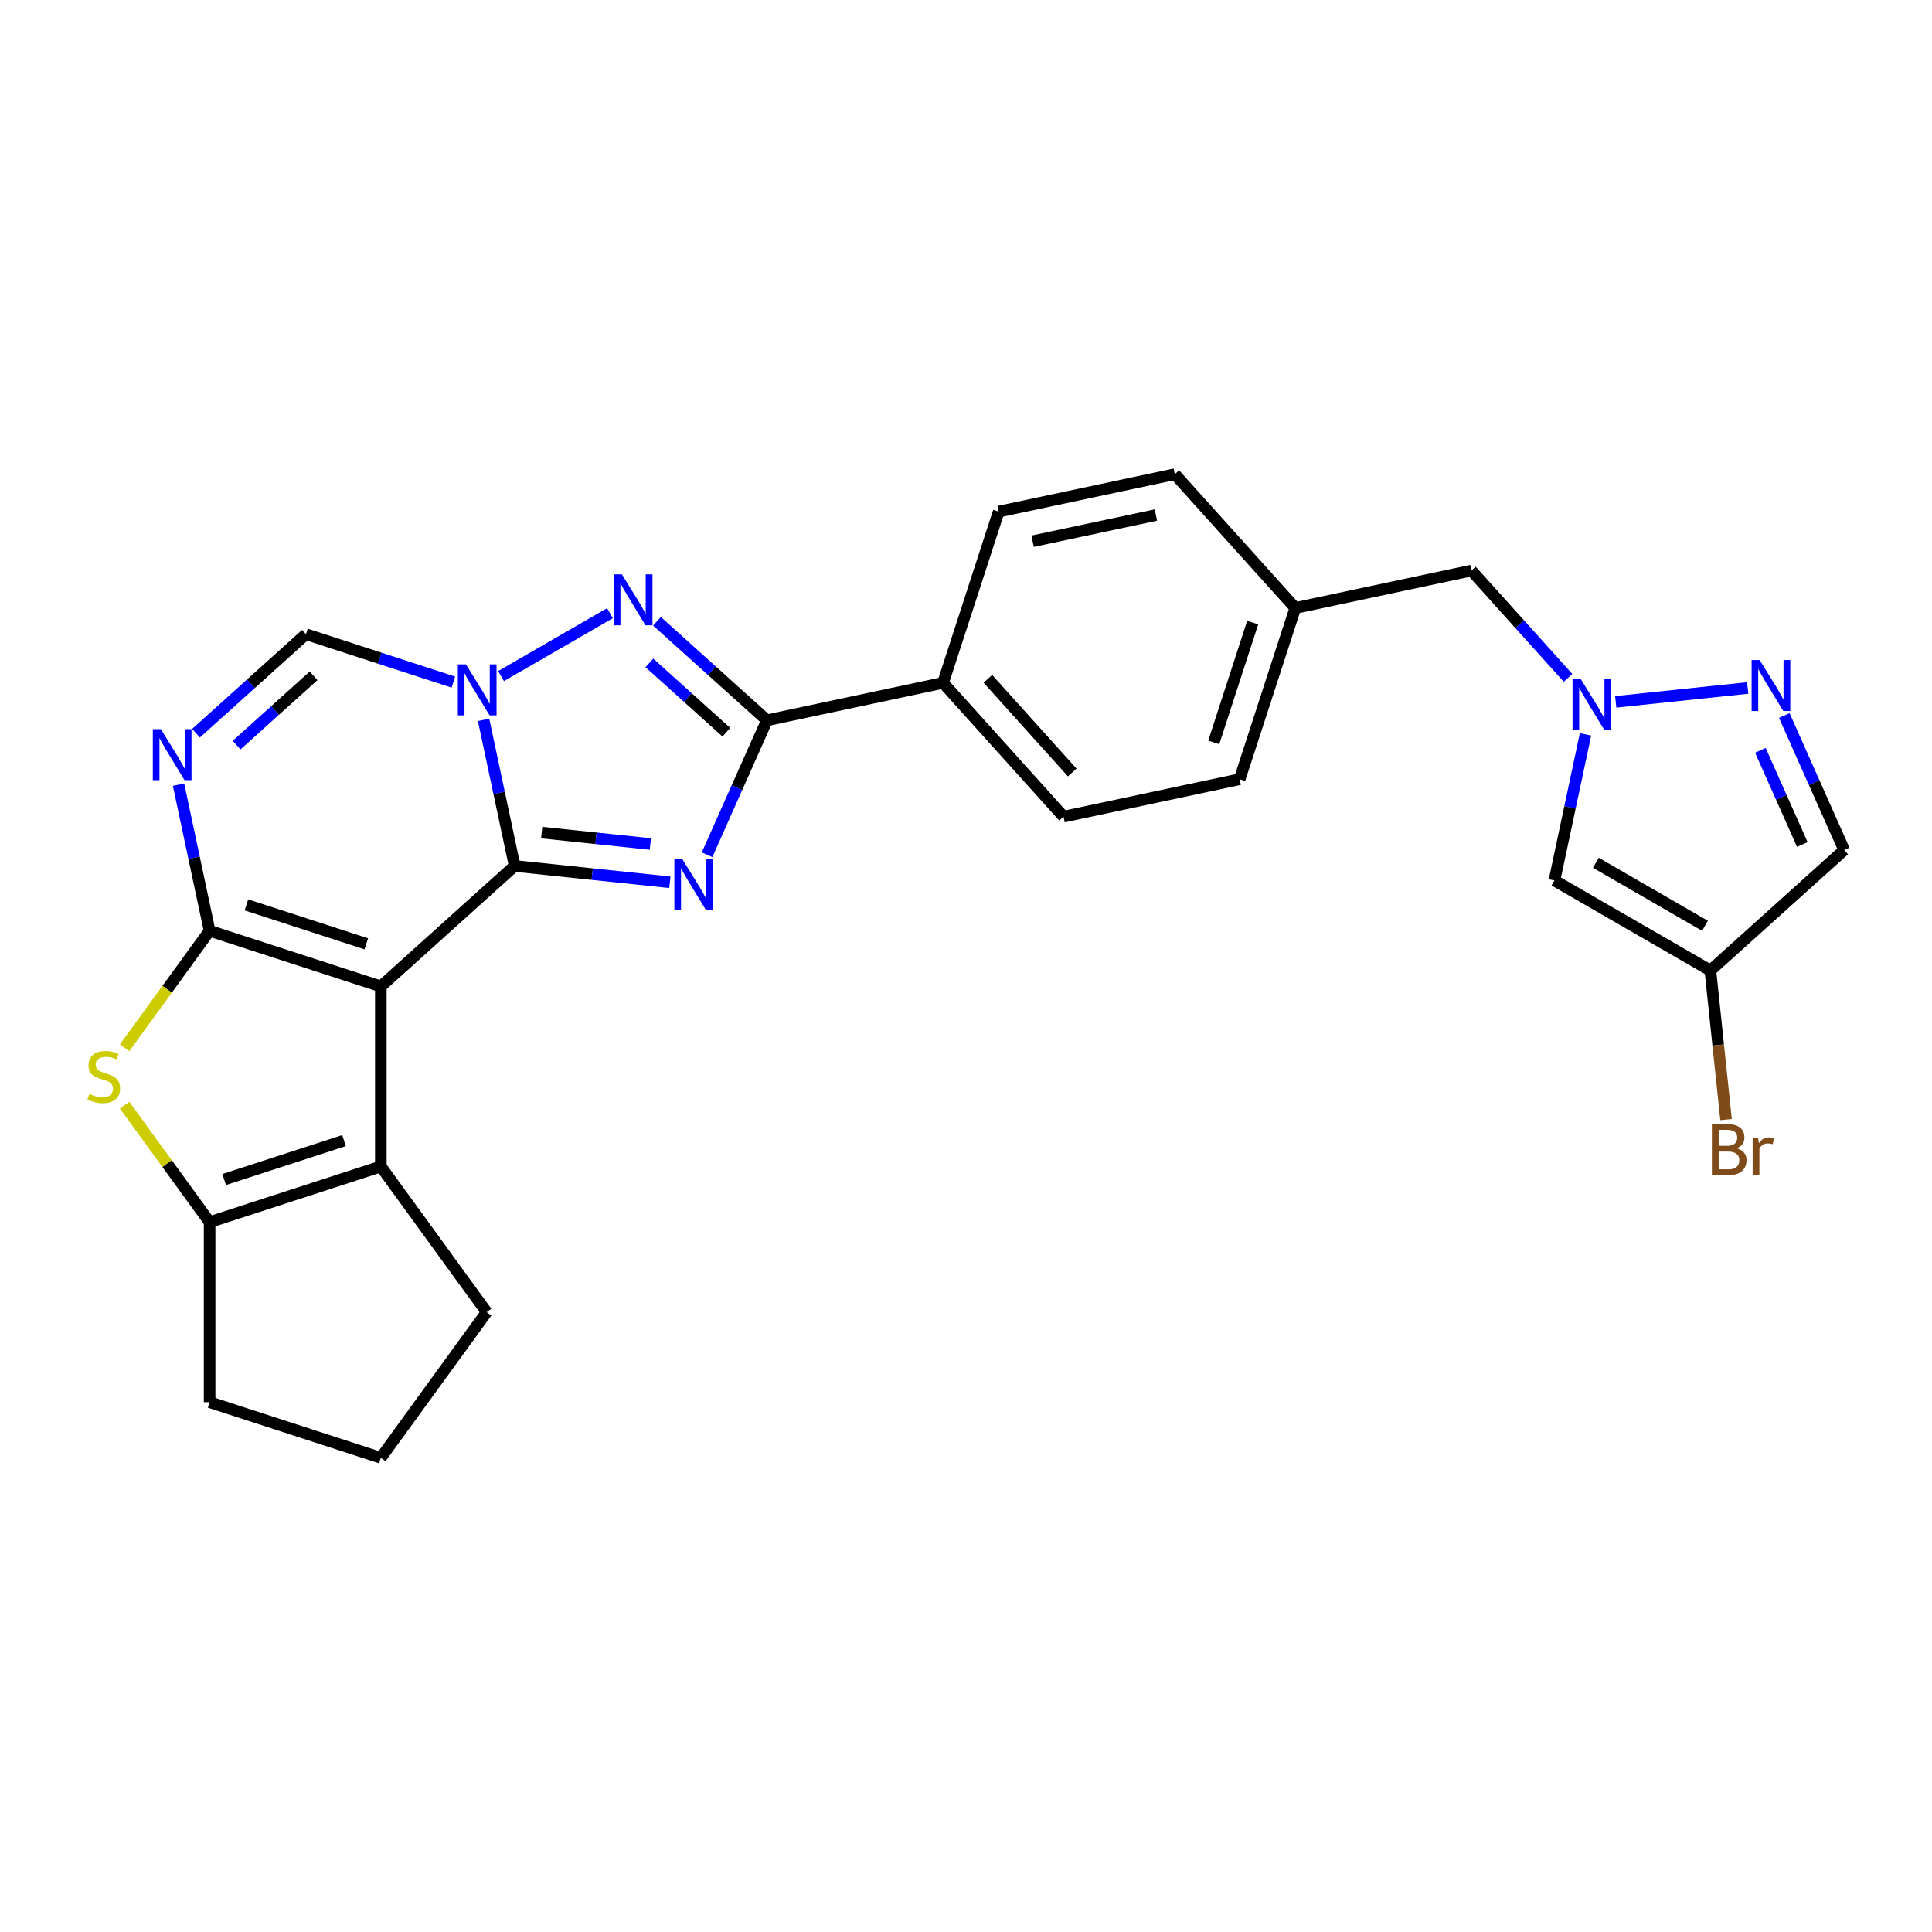 <?xml version='1.0' encoding='iso-8859-1'?>
<svg version='1.1' baseProfile='full'
              xmlns='http://www.w3.org/2000/svg'
                      xmlns:rdkit='http://www.rdkit.org/xml'
                      xmlns:xlink='http://www.w3.org/1999/xlink'
                  xml:space='preserve'
width='1000px' height='1000px' viewBox='0 0 1000 1000'>
<!-- END OF HEADER -->
<rect style='opacity:1.0;fill:#FFFFFF;stroke:none' width='1000' height='1000' x='0' y='0'> </rect>
<path class='bond-0' d='M 266.377,448.218 L 197.12,510.577' style='fill:none;fill-rule:evenodd;stroke:#000000;stroke-width:6px;stroke-linecap:butt;stroke-linejoin:miter;stroke-opacity:1' />
<path class='bond-2' d='M 266.377,448.218 L 306.549,452.44' style='fill:none;fill-rule:evenodd;stroke:#000000;stroke-width:6px;stroke-linecap:butt;stroke-linejoin:miter;stroke-opacity:1' />
<path class='bond-2' d='M 306.549,452.44 L 346.721,456.663' style='fill:none;fill-rule:evenodd;stroke:#0000FF;stroke-width:6px;stroke-linecap:butt;stroke-linejoin:miter;stroke-opacity:1' />
<path class='bond-2' d='M 280.377,430.948 L 308.497,433.904' style='fill:none;fill-rule:evenodd;stroke:#000000;stroke-width:6px;stroke-linecap:butt;stroke-linejoin:miter;stroke-opacity:1' />
<path class='bond-2' d='M 308.497,433.904 L 336.618,436.859' style='fill:none;fill-rule:evenodd;stroke:#0000FF;stroke-width:6px;stroke-linecap:butt;stroke-linejoin:miter;stroke-opacity:1' />
<path class='bond-3' d='M 266.377,448.218 L 258.339,410.402' style='fill:none;fill-rule:evenodd;stroke:#000000;stroke-width:6px;stroke-linecap:butt;stroke-linejoin:miter;stroke-opacity:1' />
<path class='bond-3' d='M 258.339,410.402 L 250.301,372.586' style='fill:none;fill-rule:evenodd;stroke:#0000FF;stroke-width:6px;stroke-linecap:butt;stroke-linejoin:miter;stroke-opacity:1' />
<path class='bond-1' d='M 197.12,510.577 L 108.487,481.779' style='fill:none;fill-rule:evenodd;stroke:#000000;stroke-width:6px;stroke-linecap:butt;stroke-linejoin:miter;stroke-opacity:1' />
<path class='bond-1' d='M 189.584,488.531 L 127.541,468.372' style='fill:none;fill-rule:evenodd;stroke:#000000;stroke-width:6px;stroke-linecap:butt;stroke-linejoin:miter;stroke-opacity:1' />
<path class='bond-8' d='M 197.12,510.577 L 197.12,603.772' style='fill:none;fill-rule:evenodd;stroke:#000000;stroke-width:6px;stroke-linecap:butt;stroke-linejoin:miter;stroke-opacity:1' />
<path class='bond-7' d='M 108.487,481.779 L 86.493,512.05' style='fill:none;fill-rule:evenodd;stroke:#000000;stroke-width:6px;stroke-linecap:butt;stroke-linejoin:miter;stroke-opacity:1' />
<path class='bond-7' d='M 86.493,512.05 L 64.5,542.321' style='fill:none;fill-rule:evenodd;stroke:#CCCC00;stroke-width:6px;stroke-linecap:butt;stroke-linejoin:miter;stroke-opacity:1' />
<path class='bond-28' d='M 108.487,481.779 L 100.449,443.963' style='fill:none;fill-rule:evenodd;stroke:#000000;stroke-width:6px;stroke-linecap:butt;stroke-linejoin:miter;stroke-opacity:1' />
<path class='bond-28' d='M 100.449,443.963 L 92.411,406.147' style='fill:none;fill-rule:evenodd;stroke:#0000FF;stroke-width:6px;stroke-linecap:butt;stroke-linejoin:miter;stroke-opacity:1' />
<path class='bond-5' d='M 365.973,442.433 L 381.469,407.628' style='fill:none;fill-rule:evenodd;stroke:#0000FF;stroke-width:6px;stroke-linecap:butt;stroke-linejoin:miter;stroke-opacity:1' />
<path class='bond-5' d='M 381.469,407.628 L 396.966,372.822' style='fill:none;fill-rule:evenodd;stroke:#000000;stroke-width:6px;stroke-linecap:butt;stroke-linejoin:miter;stroke-opacity:1' />
<path class='bond-4' d='M 259.339,349.936 L 315.726,317.381' style='fill:none;fill-rule:evenodd;stroke:#0000FF;stroke-width:6px;stroke-linecap:butt;stroke-linejoin:miter;stroke-opacity:1' />
<path class='bond-10' d='M 234.661,353.051 L 196.514,340.656' style='fill:none;fill-rule:evenodd;stroke:#0000FF;stroke-width:6px;stroke-linecap:butt;stroke-linejoin:miter;stroke-opacity:1' />
<path class='bond-10' d='M 196.514,340.656 L 158.367,328.262' style='fill:none;fill-rule:evenodd;stroke:#000000;stroke-width:6px;stroke-linecap:butt;stroke-linejoin:miter;stroke-opacity:1' />
<path class='bond-27' d='M 340.048,321.573 L 368.507,347.198' style='fill:none;fill-rule:evenodd;stroke:#0000FF;stroke-width:6px;stroke-linecap:butt;stroke-linejoin:miter;stroke-opacity:1' />
<path class='bond-27' d='M 368.507,347.198 L 396.966,372.822' style='fill:none;fill-rule:evenodd;stroke:#000000;stroke-width:6px;stroke-linecap:butt;stroke-linejoin:miter;stroke-opacity:1' />
<path class='bond-27' d='M 336.114,343.112 L 356.035,361.049' style='fill:none;fill-rule:evenodd;stroke:#0000FF;stroke-width:6px;stroke-linecap:butt;stroke-linejoin:miter;stroke-opacity:1' />
<path class='bond-27' d='M 356.035,361.049 L 375.956,378.986' style='fill:none;fill-rule:evenodd;stroke:#000000;stroke-width:6px;stroke-linecap:butt;stroke-linejoin:miter;stroke-opacity:1' />
<path class='bond-16' d='M 396.966,372.822 L 488.124,353.446' style='fill:none;fill-rule:evenodd;stroke:#000000;stroke-width:6px;stroke-linecap:butt;stroke-linejoin:miter;stroke-opacity:1' />
<path class='bond-6' d='M 101.449,379.511 L 129.908,353.886' style='fill:none;fill-rule:evenodd;stroke:#0000FF;stroke-width:6px;stroke-linecap:butt;stroke-linejoin:miter;stroke-opacity:1' />
<path class='bond-6' d='M 129.908,353.886 L 158.367,328.262' style='fill:none;fill-rule:evenodd;stroke:#000000;stroke-width:6px;stroke-linecap:butt;stroke-linejoin:miter;stroke-opacity:1' />
<path class='bond-6' d='M 122.459,385.675 L 142.38,367.738' style='fill:none;fill-rule:evenodd;stroke:#0000FF;stroke-width:6px;stroke-linecap:butt;stroke-linejoin:miter;stroke-opacity:1' />
<path class='bond-6' d='M 142.38,367.738 L 162.301,349.8' style='fill:none;fill-rule:evenodd;stroke:#000000;stroke-width:6px;stroke-linecap:butt;stroke-linejoin:miter;stroke-opacity:1' />
<path class='bond-29' d='M 64.5,572.028 L 86.493,602.299' style='fill:none;fill-rule:evenodd;stroke:#CCCC00;stroke-width:6px;stroke-linecap:butt;stroke-linejoin:miter;stroke-opacity:1' />
<path class='bond-29' d='M 86.493,602.299 L 108.487,632.57' style='fill:none;fill-rule:evenodd;stroke:#000000;stroke-width:6px;stroke-linecap:butt;stroke-linejoin:miter;stroke-opacity:1' />
<path class='bond-9' d='M 197.12,603.772 L 108.487,632.57' style='fill:none;fill-rule:evenodd;stroke:#000000;stroke-width:6px;stroke-linecap:butt;stroke-linejoin:miter;stroke-opacity:1' />
<path class='bond-9' d='M 178.065,590.365 L 116.022,610.524' style='fill:none;fill-rule:evenodd;stroke:#000000;stroke-width:6px;stroke-linecap:butt;stroke-linejoin:miter;stroke-opacity:1' />
<path class='bond-22' d='M 197.12,603.772 L 251.898,679.167' style='fill:none;fill-rule:evenodd;stroke:#000000;stroke-width:6px;stroke-linecap:butt;stroke-linejoin:miter;stroke-opacity:1' />
<path class='bond-23' d='M 108.487,632.57 L 108.487,725.764' style='fill:none;fill-rule:evenodd;stroke:#000000;stroke-width:6px;stroke-linecap:butt;stroke-linejoin:miter;stroke-opacity:1' />
<path class='bond-11' d='M 811.617,350.871 L 786.607,323.094' style='fill:none;fill-rule:evenodd;stroke:#0000FF;stroke-width:6px;stroke-linecap:butt;stroke-linejoin:miter;stroke-opacity:1' />
<path class='bond-11' d='M 786.607,323.094 L 761.597,295.318' style='fill:none;fill-rule:evenodd;stroke:#000000;stroke-width:6px;stroke-linecap:butt;stroke-linejoin:miter;stroke-opacity:1' />
<path class='bond-12' d='M 836.295,363.278 L 904.611,356.097' style='fill:none;fill-rule:evenodd;stroke:#0000FF;stroke-width:6px;stroke-linecap:butt;stroke-linejoin:miter;stroke-opacity:1' />
<path class='bond-13' d='M 820.656,380.101 L 812.618,417.916' style='fill:none;fill-rule:evenodd;stroke:#0000FF;stroke-width:6px;stroke-linecap:butt;stroke-linejoin:miter;stroke-opacity:1' />
<path class='bond-13' d='M 812.618,417.916 L 804.58,455.732' style='fill:none;fill-rule:evenodd;stroke:#000000;stroke-width:6px;stroke-linecap:butt;stroke-linejoin:miter;stroke-opacity:1' />
<path class='bond-15' d='M 923.553,370.359 L 939.049,405.165' style='fill:none;fill-rule:evenodd;stroke:#0000FF;stroke-width:6px;stroke-linecap:butt;stroke-linejoin:miter;stroke-opacity:1' />
<path class='bond-15' d='M 939.049,405.165 L 954.545,439.97' style='fill:none;fill-rule:evenodd;stroke:#000000;stroke-width:6px;stroke-linecap:butt;stroke-linejoin:miter;stroke-opacity:1' />
<path class='bond-15' d='M 911.174,388.382 L 922.022,412.746' style='fill:none;fill-rule:evenodd;stroke:#0000FF;stroke-width:6px;stroke-linecap:butt;stroke-linejoin:miter;stroke-opacity:1' />
<path class='bond-15' d='M 922.022,412.746 L 932.869,437.11' style='fill:none;fill-rule:evenodd;stroke:#000000;stroke-width:6px;stroke-linecap:butt;stroke-linejoin:miter;stroke-opacity:1' />
<path class='bond-14' d='M 804.58,455.732 L 885.289,502.329' style='fill:none;fill-rule:evenodd;stroke:#000000;stroke-width:6px;stroke-linecap:butt;stroke-linejoin:miter;stroke-opacity:1' />
<path class='bond-14' d='M 826.006,446.58 L 882.502,479.198' style='fill:none;fill-rule:evenodd;stroke:#000000;stroke-width:6px;stroke-linecap:butt;stroke-linejoin:miter;stroke-opacity:1' />
<path class='bond-20' d='M 885.289,502.329 L 889.343,540.908' style='fill:none;fill-rule:evenodd;stroke:#000000;stroke-width:6px;stroke-linecap:butt;stroke-linejoin:miter;stroke-opacity:1' />
<path class='bond-20' d='M 889.343,540.908 L 893.398,579.487' style='fill:none;fill-rule:evenodd;stroke:#7F4C19;stroke-width:6px;stroke-linecap:butt;stroke-linejoin:miter;stroke-opacity:1' />
<path class='bond-32' d='M 885.289,502.329 L 954.545,439.97' style='fill:none;fill-rule:evenodd;stroke:#000000;stroke-width:6px;stroke-linecap:butt;stroke-linejoin:miter;stroke-opacity:1' />
<path class='bond-18' d='M 488.124,353.446 L 550.483,422.703' style='fill:none;fill-rule:evenodd;stroke:#000000;stroke-width:6px;stroke-linecap:butt;stroke-linejoin:miter;stroke-opacity:1' />
<path class='bond-18' d='M 511.329,351.363 L 554.98,399.843' style='fill:none;fill-rule:evenodd;stroke:#000000;stroke-width:6px;stroke-linecap:butt;stroke-linejoin:miter;stroke-opacity:1' />
<path class='bond-19' d='M 488.124,353.446 L 516.922,264.813' style='fill:none;fill-rule:evenodd;stroke:#000000;stroke-width:6px;stroke-linecap:butt;stroke-linejoin:miter;stroke-opacity:1' />
<path class='bond-17' d='M 761.597,295.318 L 670.439,314.694' style='fill:none;fill-rule:evenodd;stroke:#000000;stroke-width:6px;stroke-linecap:butt;stroke-linejoin:miter;stroke-opacity:1' />
<path class='bond-24' d='M 550.483,422.703 L 641.641,403.327' style='fill:none;fill-rule:evenodd;stroke:#000000;stroke-width:6px;stroke-linecap:butt;stroke-linejoin:miter;stroke-opacity:1' />
<path class='bond-25' d='M 516.922,264.813 L 608.08,245.437' style='fill:none;fill-rule:evenodd;stroke:#000000;stroke-width:6px;stroke-linecap:butt;stroke-linejoin:miter;stroke-opacity:1' />
<path class='bond-25' d='M 534.471,280.138 L 598.282,266.575' style='fill:none;fill-rule:evenodd;stroke:#000000;stroke-width:6px;stroke-linecap:butt;stroke-linejoin:miter;stroke-opacity:1' />
<path class='bond-21' d='M 670.439,314.694 L 608.08,245.437' style='fill:none;fill-rule:evenodd;stroke:#000000;stroke-width:6px;stroke-linecap:butt;stroke-linejoin:miter;stroke-opacity:1' />
<path class='bond-31' d='M 670.439,314.694 L 641.641,403.327' style='fill:none;fill-rule:evenodd;stroke:#000000;stroke-width:6px;stroke-linecap:butt;stroke-linejoin:miter;stroke-opacity:1' />
<path class='bond-31' d='M 648.393,322.229 L 628.234,384.272' style='fill:none;fill-rule:evenodd;stroke:#000000;stroke-width:6px;stroke-linecap:butt;stroke-linejoin:miter;stroke-opacity:1' />
<path class='bond-26' d='M 251.898,679.167 L 197.12,754.563' style='fill:none;fill-rule:evenodd;stroke:#000000;stroke-width:6px;stroke-linecap:butt;stroke-linejoin:miter;stroke-opacity:1' />
<path class='bond-30' d='M 108.487,725.764 L 197.12,754.563' style='fill:none;fill-rule:evenodd;stroke:#000000;stroke-width:6px;stroke-linecap:butt;stroke-linejoin:miter;stroke-opacity:1' />
<path  class='atom-3' d='M 353.226 444.763
L 361.875 458.742
Q 362.732 460.122, 364.111 462.619
Q 365.491 465.117, 365.565 465.266
L 365.565 444.763
L 369.069 444.763
L 369.069 471.156
L 365.453 471.156
L 356.171 455.872
Q 355.09 454.083, 353.935 452.032
Q 352.816 449.982, 352.481 449.348
L 352.481 471.156
L 349.051 471.156
L 349.051 444.763
L 353.226 444.763
' fill='#0000FF'/>
<path  class='atom-4' d='M 241.166 343.864
L 249.815 357.843
Q 250.672 359.222, 252.052 361.72
Q 253.431 364.218, 253.505 364.367
L 253.505 343.864
L 257.009 343.864
L 257.009 370.257
L 253.394 370.257
L 244.111 354.973
Q 243.03 353.183, 241.875 351.133
Q 240.756 349.083, 240.421 348.449
L 240.421 370.257
L 236.991 370.257
L 236.991 343.864
L 241.166 343.864
' fill='#0000FF'/>
<path  class='atom-5' d='M 321.875 297.267
L 330.523 311.246
Q 331.381 312.625, 332.76 315.123
Q 334.139 317.62, 334.214 317.77
L 334.214 297.267
L 337.718 297.267
L 337.718 323.659
L 334.102 323.659
L 324.82 308.376
Q 323.739 306.586, 322.583 304.536
Q 321.465 302.486, 321.129 301.852
L 321.129 323.659
L 317.7 323.659
L 317.7 297.267
L 321.875 297.267
' fill='#0000FF'/>
<path  class='atom-7' d='M 83.276 377.425
L 91.925 391.404
Q 92.782 392.783, 94.162 395.281
Q 95.541 397.778, 95.615 397.927
L 95.615 377.425
L 99.12 377.425
L 99.12 403.817
L 95.504 403.817
L 86.221 388.533
Q 85.14 386.744, 83.985 384.694
Q 82.866 382.643, 82.531 382.01
L 82.531 403.817
L 79.101 403.817
L 79.101 377.425
L 83.276 377.425
' fill='#0000FF'/>
<path  class='atom-8' d='M 46.253 566.233
Q 46.551 566.345, 47.781 566.867
Q 49.011 567.388, 50.353 567.724
Q 51.733 568.022, 53.075 568.022
Q 55.572 568.022, 57.026 566.829
Q 58.48 565.599, 58.48 563.474
Q 58.48 562.021, 57.734 561.126
Q 57.026 560.231, 55.908 559.747
Q 54.789 559.262, 52.926 558.703
Q 50.577 557.995, 49.16 557.324
Q 47.781 556.653, 46.775 555.236
Q 45.806 553.819, 45.806 551.434
Q 45.806 548.116, 48.042 546.066
Q 50.316 544.015, 54.789 544.015
Q 57.846 544.015, 61.313 545.469
L 60.456 548.34
Q 57.287 547.035, 54.901 547.035
Q 52.329 547.035, 50.913 548.116
Q 49.496 549.16, 49.533 550.986
Q 49.533 552.403, 50.242 553.26
Q 50.987 554.118, 52.031 554.602
Q 53.112 555.087, 54.901 555.646
Q 57.287 556.392, 58.704 557.137
Q 60.12 557.883, 61.127 559.411
Q 62.17 560.902, 62.17 563.474
Q 62.17 567.128, 59.71 569.103
Q 57.287 571.042, 53.224 571.042
Q 50.875 571.042, 49.086 570.52
Q 47.334 570.035, 45.246 569.178
L 46.253 566.233
' fill='#CCCC00'/>
<path  class='atom-12' d='M 818.122 351.378
L 826.771 365.357
Q 827.628 366.737, 829.007 369.234
Q 830.387 371.732, 830.461 371.881
L 830.461 351.378
L 833.965 351.378
L 833.965 377.771
L 830.349 377.771
L 821.067 362.487
Q 819.986 360.698, 818.83 358.647
Q 817.712 356.597, 817.377 355.963
L 817.377 377.771
L 813.947 377.771
L 813.947 351.378
L 818.122 351.378
' fill='#0000FF'/>
<path  class='atom-13' d='M 910.806 341.637
L 919.454 355.616
Q 920.312 356.995, 921.691 359.493
Q 923.07 361.99, 923.145 362.139
L 923.145 341.637
L 926.649 341.637
L 926.649 368.029
L 923.033 368.029
L 913.751 352.745
Q 912.67 350.956, 911.514 348.906
Q 910.396 346.856, 910.06 346.222
L 910.06 368.029
L 906.631 368.029
L 906.631 341.637
L 910.806 341.637
' fill='#0000FF'/>
<path  class='atom-21' d='M 898.888 594.342
Q 901.423 595.05, 902.691 596.616
Q 903.995 598.144, 903.995 600.418
Q 903.995 604.072, 901.647 606.159
Q 899.336 608.209, 894.937 608.209
L 886.065 608.209
L 886.065 581.817
L 893.856 581.817
Q 898.366 581.817, 900.64 583.643
Q 902.914 585.47, 902.914 588.825
Q 902.914 592.814, 898.888 594.342
M 889.606 584.799
L 889.606 593.075
L 893.856 593.075
Q 896.465 593.075, 897.807 592.031
Q 899.187 590.95, 899.187 588.825
Q 899.187 584.799, 893.856 584.799
L 889.606 584.799
M 894.937 605.227
Q 897.509 605.227, 898.888 603.997
Q 900.268 602.767, 900.268 600.418
Q 900.268 598.256, 898.739 597.175
Q 897.248 596.057, 894.378 596.057
L 889.606 596.057
L 889.606 605.227
L 894.937 605.227
' fill='#7F4C19'/>
<path  class='atom-21' d='M 909.997 589.049
L 910.407 591.695
Q 912.42 588.713, 915.701 588.713
Q 916.744 588.713, 918.161 589.086
L 917.602 592.217
Q 915.999 591.845, 915.104 591.845
Q 913.538 591.845, 912.495 592.478
Q 911.488 593.075, 910.668 594.529
L 910.668 608.209
L 907.164 608.209
L 907.164 589.049
L 909.997 589.049
' fill='#7F4C19'/>
</svg>
